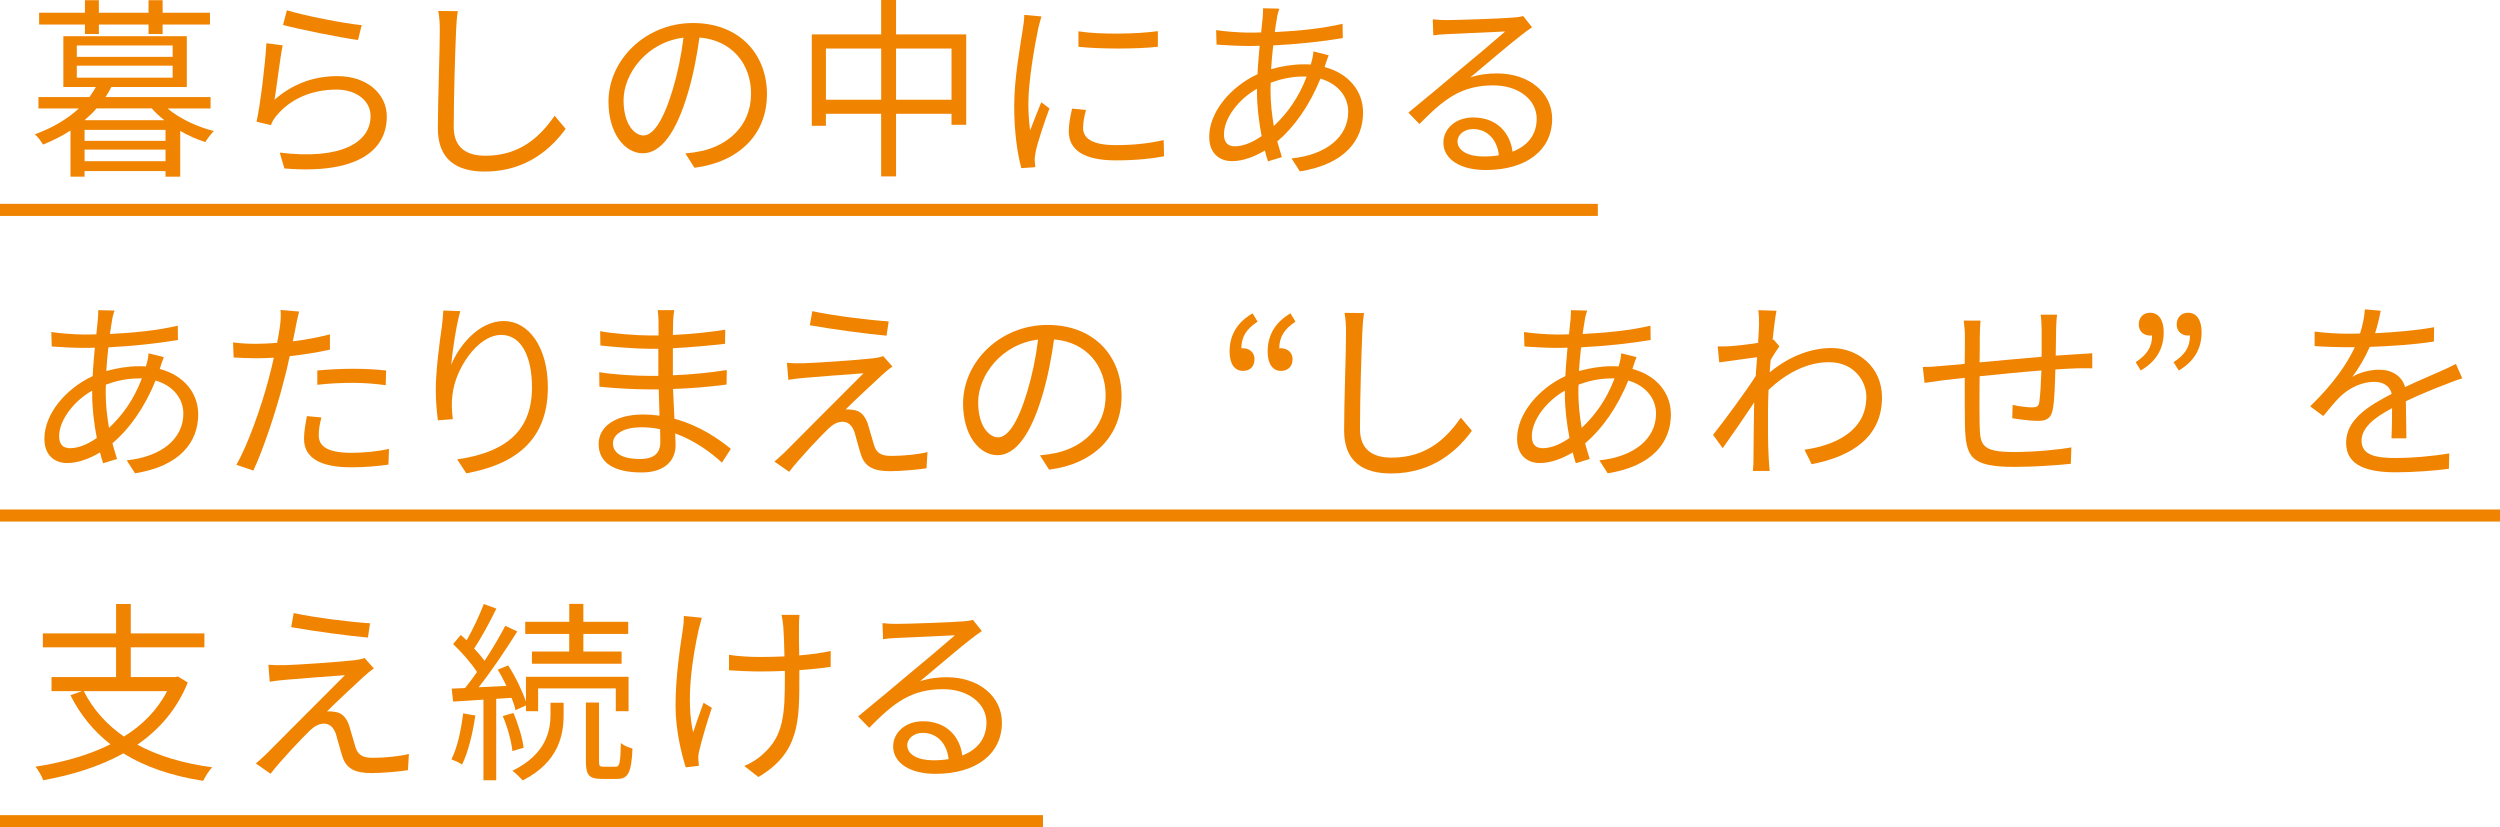 <?xml version="1.0" encoding="UTF-8"?>
<svg id="_レイヤー_2" data-name="レイヤー 2" xmlns="http://www.w3.org/2000/svg" viewBox="0 0 621.06 205.5">
  <defs>
    <style>
      .cls-1 {
        fill: none;
        stroke: #f08300;
        stroke-miterlimit: 10;
        stroke-width: 3px;
      }

      .cls-2 {
        fill: #f08300;
        stroke-width: 0px;
      }
    </style>
  </defs>
  <g id="_デザイン" data-name="デザイン">
    <g>
      <g>
        <path class="cls-2" d="m41.6,26.93c2.98,2.5,7.39,4.61,11.52,5.62-.67.67-1.63,1.92-2.11,2.74-2.11-.67-4.22-1.58-6.24-2.78v11.38h-3.65v-1.39h-20.11v1.39h-3.5v-11.47c-1.97,1.3-4.27,2.45-6.82,3.5-.43-.77-1.34-2.02-2.06-2.54,4.61-1.68,8.26-3.94,10.95-6.43h-10.03v-2.83h12.67c.58-.86,1.15-1.63,1.58-2.5h-8.06v-12.62h30.67v12.62h-18.77c-.38.86-.91,1.68-1.44,2.5h26.11v2.83h-10.71ZM21.1,6.1h-11.38v-2.93h11.38V.05h3.46v3.12h12.34V.05h3.5v3.12h11.76v2.93h-11.76v2.35h-3.5v-2.35h-12.34v2.35h-3.46v-2.35Zm-2.02,8.02h23.81v-2.83h-23.81v2.83Zm0,5.18h23.81v-2.98h-23.81v2.98Zm21.75,10.56c-1.2-.96-2.21-1.87-3.12-2.93h-13.73c-.86,1.01-1.87,1.97-2.98,2.93h19.83Zm.29,2.4h-20.11v2.74h20.11v-2.74Zm0,7.78v-2.88h-20.11v2.88h20.11Z"/>
        <path class="cls-2" d="m68.2,24.77c4.61-4.03,9.89-5.86,15.65-5.86,7.34,0,12.24,4.42,12.24,10.03,0,8.59-7.58,14.4-25.44,12.91l-1.15-3.94c15.17,1.87,22.56-2.5,22.56-9.07,0-3.84-3.55-6.58-8.45-6.58-6.34,0-11.52,2.4-14.88,6.43-.72.82-1.15,1.63-1.44,2.4l-3.55-.86c.96-4.37,2.16-14.45,2.45-19.49l4.03.53c-.67,3.26-1.49,10.42-2.02,13.49Zm21.65-18.53l-.91,3.7c-4.56-.62-14.98-2.74-18.63-3.74l.96-3.65c4.13,1.3,14.35,3.31,18.58,3.7Z"/>
        <path class="cls-2" d="m113.3,7.63c-.24,5.42-.58,16.75-.58,23.91,0,5.28,3.31,7.15,7.87,7.15,8.78,0,13.73-4.94,17.19-9.94l2.74,3.26c-3.31,4.56-9.5,10.61-20.07,10.61-6.91,0-11.67-2.88-11.67-10.71,0-7.1.48-19.25.48-24.29,0-1.78-.1-3.5-.38-4.9l4.85.05c-.24,1.58-.38,3.26-.43,4.85Z"/>
        <path class="cls-2" d="m172.52,41.67l-2.26-3.55c1.54-.14,3.02-.38,4.13-.62,6.14-1.39,12.19-5.95,12.19-14.26,0-7.25-4.66-13.25-12.82-13.92-.62,4.46-1.54,9.36-2.88,13.83-2.93,9.89-6.72,14.93-11.18,14.93s-8.54-4.9-8.54-12.82c0-10.42,9.26-19.54,20.98-19.54s18.39,7.92,18.39,17.67-6.62,16.8-18,18.29Zm-12.67-8.02c2.26,0,4.8-3.22,7.25-11.33,1.2-3.98,2.16-8.54,2.69-12.96-9.22,1.15-14.88,9.02-14.88,15.55,0,6.05,2.78,8.74,4.94,8.74Z"/>
        <path class="cls-2" d="m240.03,8.54v22.47h-3.65v-2.74h-13.78v15.55h-3.7v-15.55h-13.73v2.98h-3.5V8.54h17.23V0h3.7v8.54h17.43Zm-21.12,16.23v-12.72h-13.73v12.72h13.73Zm17.47,0v-12.72h-13.78v12.72h13.78Z"/>
        <path class="cls-2" d="m257.87,7.3c-.91,4.42-2.4,13.01-2.4,18.39,0,2.35.14,4.37.43,6.72.82-2.16,1.97-5.04,2.78-7.01l2.02,1.54c-1.25,3.41-2.98,8.5-3.41,10.75-.14.72-.29,1.63-.24,2.16.05.53.1,1.2.14,1.68l-3.46.24c-.96-3.41-1.78-8.93-1.78-15.41,0-7.06,1.58-15.27,2.16-19.25.19-1.1.34-2.35.34-3.41l4.27.38c-.24.82-.67,2.35-.86,3.22Zm11.19,24.43c0,2.21,1.58,4.32,8.11,4.32,4.32,0,8.02-.38,11.91-1.25l.1,4.03c-3.02.58-7.06,1.01-12,1.01-8.06,0-11.67-2.69-11.67-7.2,0-1.63.29-3.31.82-5.66l3.46.34c-.48,1.78-.72,3.12-.72,4.42Zm18.58-24v3.89c-5.14.58-14.45.58-19.73,0v-3.84c5.23.86,14.93.67,19.73-.05Z"/>
        <path class="cls-2" d="m317.26,4.32c-.19,1.01-.38,2.26-.58,3.65,6.1-.29,11.95-.91,16.85-2.06l.05,3.55c-5.04.86-11.42,1.54-17.28,1.82-.24,1.87-.38,3.89-.53,5.9,2.69-.77,5.62-1.2,8.07-1.2.62,0,1.2,0,1.78.05.05-.14.1-.29.14-.48.24-.72.48-1.97.53-2.78l3.79.96c-.29.67-.72,1.97-.96,2.74,0,.05-.05.1-.05.19,6,1.58,9.55,6,9.55,11.28,0,6.91-4.56,12.87-15.7,14.64l-2.06-3.22c8.69-.91,14.07-5.38,14.07-11.62,0-3.65-2.45-6.91-6.91-8.21-2.74,6.82-6.62,12.15-10.71,15.6.38,1.39.77,2.69,1.15,3.89l-3.46,1.06c-.29-.82-.53-1.73-.77-2.69-2.64,1.58-5.52,2.64-8.16,2.64-3.17,0-5.67-1.97-5.67-6.05,0-6.19,5.38-12.48,12-15.55.1-2.4.34-4.8.53-7.06-1.01.05-1.97.05-2.93.05-2.06,0-5.81-.19-7.78-.34l-.1-3.6c1.68.29,5.86.62,7.92.62,1.1,0,2.16,0,3.26-.05.14-1.39.29-2.64.38-3.7.05-.86.14-1.73.1-2.3l4.03.1c-.24.62-.43,1.49-.58,2.16Zm-10.46,32.02c1.87,0,4.18-.82,6.62-2.54-.67-3.41-1.15-7.3-1.15-10.9v-.86c-4.66,2.64-8.21,7.39-8.21,11.33,0,1.97.91,2.98,2.74,2.98Zm9.65-5.04c3.22-3.02,6.14-6.91,8.16-12.29h-.82c-3.12,0-5.9.72-8.11,1.54-.05.67-.05,1.3-.05,1.97,0,3.07.34,6,.82,8.78Z"/>
        <path class="cls-2" d="m359.34,4.99c2.5,0,13.92-.38,16.46-.62,1.44-.1,2.11-.24,2.59-.38l2.21,2.78c-.86.62-1.82,1.25-2.69,1.97-2.4,1.82-8.93,7.39-12.67,10.51,2.21-.77,4.51-1.01,6.67-1.01,7.97,0,13.68,4.8,13.68,11.28,0,7.73-6.34,12.72-16.51,12.72-6.53,0-10.51-2.83-10.51-6.82,0-3.31,2.93-6.24,7.39-6.24,6,0,9.22,3.94,9.79,8.5,3.84-1.49,6-4.27,6-8.21,0-4.7-4.51-8.26-10.75-8.26-8.02,0-12.29,3.41-18.38,9.6l-2.74-2.83c3.98-3.26,10.13-8.4,12.91-10.75,2.69-2.21,8.69-7.25,11.14-9.41-2.54.1-12.15.53-14.69.67-1.06.05-2.16.14-3.17.29l-.14-3.98c1.1.14,2.45.19,3.41.19Zm9.12,33.89c1.39,0,2.69-.1,3.89-.29-.38-3.79-2.78-6.53-6.43-6.53-2.16,0-3.84,1.39-3.84,3.07,0,2.3,2.64,3.74,6.38,3.74Z"/>
        <path class="cls-2" d="m27.89,79.32c-.19,1.01-.38,2.26-.58,3.65,6.1-.29,11.95-.91,16.85-2.06l.05,3.55c-5.04.86-11.42,1.54-17.28,1.82-.24,1.87-.38,3.89-.53,5.9,2.69-.77,5.62-1.2,8.06-1.2.62,0,1.2,0,1.78.05.05-.14.1-.29.14-.48.24-.72.48-1.97.53-2.78l3.79.96c-.29.67-.72,1.97-.96,2.74,0,.05-.05.1-.05.19,6,1.58,9.55,6,9.55,11.28,0,6.91-4.56,12.87-15.7,14.64l-2.06-3.22c8.69-.91,14.07-5.38,14.07-11.62,0-3.65-2.45-6.91-6.91-8.21-2.74,6.82-6.62,12.15-10.71,15.6.38,1.39.77,2.69,1.15,3.89l-3.46,1.06c-.29-.82-.53-1.73-.77-2.69-2.64,1.58-5.52,2.64-8.16,2.64-3.17,0-5.66-1.97-5.66-6.05,0-6.19,5.38-12.48,12-15.55.1-2.4.34-4.8.53-7.06-1.01.05-1.97.05-2.93.05-2.06,0-5.81-.19-7.78-.34l-.1-3.6c1.68.29,5.86.62,7.92.62,1.1,0,2.16,0,3.26-.05.14-1.39.29-2.64.38-3.7.05-.86.14-1.73.1-2.3l4.03.1c-.24.62-.43,1.49-.58,2.16Zm-10.46,32.02c1.87,0,4.18-.82,6.62-2.54-.67-3.41-1.15-7.3-1.15-10.9v-.86c-4.66,2.64-8.21,7.39-8.21,11.33,0,1.97.91,2.98,2.74,2.98Zm9.65-5.04c3.22-3.02,6.14-6.91,8.16-12.29h-.82c-3.12,0-5.9.72-8.11,1.54-.05.67-.05,1.3-.05,1.97,0,3.07.34,6,.82,8.78Z"/>
        <path class="cls-2" d="m73.46,81.24c-.19,1.01-.43,2.26-.72,3.55,3.12-.38,6.29-.96,9.22-1.73v3.79c-3.12.72-6.62,1.25-9.99,1.63-.43,2.11-.96,4.32-1.54,6.43-1.73,6.82-4.99,16.71-7.49,21.99l-4.22-1.44c2.88-4.94,6.29-14.69,8.06-21.46.43-1.58.86-3.41,1.25-5.14-1.58.1-3.07.14-4.42.14-2.11,0-3.84-.1-5.57-.19l-.14-3.74c2.3.29,4.03.34,5.76.34,1.58,0,3.31-.1,5.18-.24.34-1.68.58-3.22.72-4.18.19-1.34.24-2.98.14-3.98l4.61.38c-.29,1.06-.67,2.88-.86,3.84Zm5.71,26.79c0,2.26,1.25,4.46,8.11,4.46,3.12,0,6.43-.34,9.36-.96l-.14,3.89c-2.59.38-5.76.67-9.26.67-7.58,0-11.71-2.3-11.71-7.06,0-1.87.34-3.65.72-5.66l3.6.34c-.43,1.58-.67,3.07-.67,4.32Zm8.45-16.42c2.83,0,5.71.14,8.3.43l-.1,3.65c-2.45-.34-5.28-.58-8.06-.58-3.02,0-5.95.14-8.93.48v-3.55c2.54-.24,5.71-.43,8.78-.43Z"/>
        <path class="cls-2" d="m112.09,90.65c1.97-4.9,6.96-10.9,13.06-10.9s10.95,6.38,10.95,16.47c0,13.34-8.35,19.2-20.26,21.36l-2.26-3.46c10.42-1.54,18.58-5.81,18.58-17.86,0-7.58-2.59-13.06-7.63-13.06-6,0-11.57,8.74-12.14,15.03-.24,1.87-.19,3.5.1,5.9l-3.7.29c-.24-1.82-.53-4.51-.53-7.63,0-4.56.91-11.62,1.49-15.51.19-1.44.29-2.83.38-4.13l4.22.14c-1.01,3.5-1.97,9.98-2.26,13.35Z"/>
        <path class="cls-2" d="m167.21,80.28c0,.62-.05,1.68-.05,2.93,4.32-.19,8.69-.62,13.01-1.3l-.05,3.5c-3.79.43-8.35.86-12.96,1.1v6.72c4.66-.19,9.02-.62,13.39-1.3l-.05,3.6c-4.51.58-8.74.96-13.3,1.1.1,2.5.24,5.09.34,7.39,6.38,1.73,11.28,5.23,14.02,7.49l-2.21,3.41c-2.83-2.59-6.82-5.52-11.62-7.25.05,1.2.1,2.21.1,2.98,0,3.31-2.21,6.72-8.45,6.72-6.91,0-10.66-2.45-10.66-7.06,0-4.37,4.18-7.34,11.09-7.34,1.39,0,2.74.1,4.03.29-.05-2.16-.14-4.46-.19-6.53h-2.74c-3.26,0-8.54-.29-12-.67l-.05-3.6c3.46.58,8.93.91,12.1.91h2.59v-6.72h-2.11c-3.36,0-9.26-.48-12.29-.82l-.05-3.55c3.12.58,9.07,1.06,12.29,1.06h2.21v-3.41c0-.82-.1-2.21-.19-2.88h4.08c-.14.86-.24,1.82-.29,3.22Zm-8.26,33.75c2.74,0,5.09-.86,5.09-4.18,0-.82-.05-1.97-.05-3.22-1.49-.34-3.07-.48-4.66-.48-4.56,0-7.06,1.78-7.06,3.98s1.92,3.89,6.67,3.89Z"/>
        <path class="cls-2" d="m219.09,93.19c-1.82,1.68-7.25,6.72-9.03,8.54.48-.05,1.34,0,1.87.1,1.87.19,2.98,1.49,3.65,3.46.43,1.39,1.1,3.79,1.58,5.38.58,1.82,1.73,2.59,4.18,2.59,3.17,0,6.82-.38,9.07-.96l-.24,4.03c-2.02.34-6.43.72-9.03.72-3.84,0-6.24-.91-7.25-4.08-.48-1.44-1.2-4.27-1.63-5.66-.58-1.68-1.63-2.54-2.93-2.54s-2.45.67-3.55,1.73c-1.82,1.73-7.06,7.25-9.74,10.71l-3.65-2.54c.58-.53,1.44-1.25,2.4-2.16,1.92-1.97,14.98-15.02,19.73-19.78-3.79.24-11.86.91-14.79,1.15-1.58.14-2.83.29-3.89.48l-.34-4.22c1.1.1,2.54.14,4.08.1,2.74-.05,13.92-.82,17.52-1.25.82-.1,1.87-.34,2.3-.53l2.3,2.59c-.91.62-2.06,1.63-2.64,2.16Zm1.68-13.35l-.53,3.55c-4.8-.43-13.2-1.54-19.06-2.59l.62-3.5c5.23,1.15,14.4,2.26,18.96,2.54Z"/>
        <path class="cls-2" d="m260.61,116.67l-2.26-3.55c1.54-.14,3.02-.38,4.13-.62,6.14-1.39,12.19-5.95,12.19-14.26,0-7.25-4.66-13.25-12.82-13.92-.62,4.46-1.54,9.36-2.88,13.83-2.93,9.89-6.72,14.93-11.18,14.93s-8.54-4.9-8.54-12.82c0-10.42,9.26-19.54,20.98-19.54s18.39,7.92,18.39,17.67-6.62,16.8-18,18.29Zm-12.67-8.02c2.26,0,4.8-3.22,7.25-11.33,1.2-3.98,2.16-8.54,2.69-12.96-9.22,1.15-14.88,9.02-14.88,15.55,0,6.05,2.78,8.74,4.94,8.74Z"/>
        <path class="cls-2" d="m305.46,87.34c0-4.27,2.02-7.34,5.71-9.5l1.25,2.06c-2.69,1.78-4.03,3.65-4.03,6.67.14-.05.29-.05.43-.05,1.49,0,2.83.96,2.83,2.69,0,1.87-1.15,2.93-2.83,2.93-2.11,0-3.36-1.73-3.36-4.8Zm9.46,0c0-4.27,2.02-7.34,5.66-9.5l1.25,2.06c-2.64,1.78-4.03,3.65-4.03,6.67.14-.05.29-.05.43-.05,1.49,0,2.88.96,2.88,2.69,0,1.87-1.2,2.93-2.88,2.93-2.06,0-3.31-1.73-3.31-4.8Z"/>
        <path class="cls-2" d="m338.43,82.63c-.24,5.42-.58,16.75-.58,23.91,0,5.28,3.31,7.15,7.87,7.15,8.78,0,13.73-4.94,17.19-9.94l2.74,3.26c-3.31,4.56-9.5,10.61-20.07,10.61-6.91,0-11.67-2.88-11.67-10.71,0-7.1.48-19.25.48-24.29,0-1.78-.1-3.5-.38-4.9l4.85.05c-.24,1.58-.38,3.26-.43,4.85Z"/>
        <path class="cls-2" d="m393.74,79.32c-.19,1.01-.38,2.26-.58,3.65,6.1-.29,11.95-.91,16.85-2.06l.05,3.55c-5.04.86-11.42,1.54-17.28,1.82-.24,1.87-.38,3.89-.53,5.9,2.69-.77,5.62-1.2,8.06-1.2.62,0,1.2,0,1.78.05.05-.14.1-.29.14-.48.24-.72.48-1.97.53-2.78l3.79.96c-.29.67-.72,1.97-.96,2.74,0,.05-.05.1-.05.19,6,1.58,9.55,6,9.55,11.28,0,6.91-4.56,12.87-15.7,14.64l-2.06-3.22c8.69-.91,14.07-5.38,14.07-11.62,0-3.65-2.45-6.91-6.91-8.21-2.74,6.82-6.62,12.15-10.71,15.6.38,1.39.77,2.69,1.15,3.89l-3.46,1.06c-.29-.82-.53-1.73-.77-2.69-2.64,1.58-5.52,2.64-8.16,2.64-3.17,0-5.66-1.97-5.66-6.05,0-6.19,5.38-12.48,12-15.55.1-2.4.34-4.8.53-7.06-1.01.05-1.97.05-2.93.05-2.06,0-5.81-.19-7.78-.34l-.1-3.6c1.68.29,5.86.62,7.92.62,1.1,0,2.16,0,3.26-.05.14-1.39.29-2.64.38-3.7.05-.86.14-1.73.1-2.3l4.03.1c-.24.62-.43,1.49-.58,2.16Zm-10.46,32.02c1.87,0,4.18-.82,6.62-2.54-.67-3.41-1.15-7.3-1.15-10.9v-.86c-4.66,2.64-8.21,7.39-8.21,11.33,0,1.97.91,2.98,2.74,2.98Zm9.65-5.04c3.22-3.02,6.14-6.91,8.16-12.29h-.82c-3.12,0-5.9.72-8.11,1.54-.05.67-.05,1.3-.05,1.97,0,3.07.34,6,.82,8.78Z"/>
        <path class="cls-2" d="m436.81,77.06l4.51.14c-.24,1.2-.62,3.89-.96,7.25.1-.05.14-.05.24-.1l1.44,1.68c-.62.86-1.44,2.16-2.16,3.36-.1,1.01-.19,2.06-.24,3.12,5.28-4.37,10.75-6.05,15.31-6.05,6.62,0,12.53,4.7,12.58,12.15.05,9.65-7.01,14.69-17.47,16.71l-1.78-3.6c8.11-1.15,15.41-4.94,15.36-13.2,0-3.7-2.93-8.54-9.26-8.54-5.57,0-10.66,2.78-15.03,6.86-.1,2.02-.14,3.94-.14,5.66,0,4.37-.05,7.3.19,11.57.05.86.14,2.06.24,2.93h-4.18c.1-.67.14-2.06.14-2.83.05-4.61.05-7.06.14-12.29,0-.48.05-1.15.05-1.92-2.35,3.55-5.52,8.11-7.83,11.38l-2.4-3.31c2.69-3.36,8.21-10.85,10.61-14.64.1-1.54.19-3.12.34-4.66-2.21.29-6.38.86-9.41,1.3l-.38-3.98c1.06.05,1.97,0,3.12-.05,1.58-.1,4.42-.43,6.91-.82.14-2.26.24-4.03.24-4.56,0-1.06,0-2.35-.19-3.55Z"/>
        <path class="cls-2" d="m510.79,81.62c-.05,2.21-.05,4.61-.1,6.72,1.92-.14,3.74-.24,5.33-.34,1.25-.1,2.59-.19,3.75-.24v3.74c-.77-.05-2.59,0-3.79,0-1.44.05-3.26.14-5.38.29-.1,3.5-.19,7.78-.67,10.03-.43,2.11-1.49,2.74-3.7,2.74-1.73,0-5.04-.43-6.34-.67l.1-3.31c1.63.38,3.7.62,4.8.62s1.68-.19,1.82-1.3c.24-1.58.43-4.85.53-7.87-4.94.38-10.56.96-15.36,1.44-.05,4.94-.05,9.94,0,11.81.14,5.18.24,7.01,8.54,7.01,5.18,0,11.14-.58,14.26-1.15l-.14,4.08c-3.22.34-9.07.77-13.92.77-11.09,0-12.14-2.54-12.38-10.18-.05-2.06-.05-7.15-.05-11.95-2.11.24-3.89.43-5.14.58-1.49.19-3.55.48-4.85.67l-.43-3.94c1.49,0,3.26-.1,4.99-.29,1.2-.1,3.12-.29,5.42-.48.05-3.22.05-5.86.05-6.67,0-1.49-.1-2.59-.29-4.08h4.18c-.1,1.1-.19,2.4-.19,3.89,0,1.58,0,3.94-.05,6.48,4.7-.43,10.27-.96,15.41-1.39v-6.86c0-1.06-.1-2.78-.24-3.6h4.08c-.14.82-.19,2.45-.24,3.46Z"/>
        <path class="cls-2" d="m530.56,89.98c2.69-1.82,4.08-3.65,4.08-6.67-.14.05-.34.05-.53.05-1.44,0-2.79-.96-2.79-2.74s1.15-2.93,2.79-2.93c2.16,0,3.41,1.78,3.41,4.85,0,4.27-2.02,7.34-5.71,9.5l-1.25-2.06Zm9.41,0c2.74-1.82,4.08-3.65,4.08-6.67-.14.05-.34.05-.48.05-1.49,0-2.83-.96-2.83-2.74s1.2-2.93,2.83-2.93c2.11,0,3.36,1.78,3.36,4.85,0,4.27-2.02,7.34-5.66,9.5l-1.3-2.06Z"/>
        <path class="cls-2" d="m590.05,82.78c4.9-.24,10.13-.67,14.64-1.49l-.05,3.55c-4.75.77-10.71,1.15-15.94,1.34-1.1,2.54-2.69,5.28-4.32,7.44,1.82-1.15,4.61-1.78,6.67-1.78,3.12,0,5.66,1.54,6.43,4.32,3.26-1.58,6.19-2.74,8.69-3.89,1.44-.62,2.59-1.15,3.94-1.87l1.58,3.6c-1.25.34-2.98,1.01-4.27,1.54-2.69,1.01-6.1,2.4-9.75,4.13.05,2.78.1,6.86.14,9.22h-3.7c.1-1.82.14-4.94.14-7.49-4.46,2.35-7.58,4.9-7.58,8.06,0,3.74,3.75,4.32,8.69,4.32,3.74,0,8.88-.43,13.1-1.15l-.1,3.84c-3.65.48-8.98.86-13.15.86-6.86,0-12.38-1.49-12.38-7.34s5.71-9.22,11.33-12.15c-.48-2.06-2.21-2.98-4.37-2.98-3.02,0-6.1,1.49-8.26,3.5-1.39,1.3-2.74,3.07-4.37,4.99l-3.26-2.4c6.05-5.86,9.26-10.8,11.09-14.69h-2.11c-2.06,0-5.23-.1-7.87-.29v-3.6c2.54.34,5.91.53,8.11.53,1.01,0,2.11,0,3.17-.05.67-2.06,1.1-4.22,1.2-6l3.94.34c-.29,1.44-.67,3.31-1.39,5.57Z"/>
        <path class="cls-2" d="m46.65,169.54c-2.69,6.67-7.06,11.67-12.53,15.46,5.14,2.78,11.42,4.66,18.62,5.62-.82.77-1.78,2.35-2.26,3.36-7.78-1.2-14.4-3.46-19.83-6.82-5.91,3.26-12.72,5.38-19.92,6.67-.29-.91-1.25-2.59-1.92-3.36,6.77-1.06,13.15-2.83,18.63-5.57-4.18-3.26-7.49-7.3-9.94-12.19l2.88-1.01h-7.58v-3.5h16.03v-7.39H10.65v-3.46h18.19v-7.3h3.65v7.3h18.29v3.46h-18.29v7.39h11.04l.67-.14,2.45,1.49Zm-25.83,2.16c2.3,4.56,5.66,8.3,9.98,11.28,4.56-2.83,8.26-6.53,10.71-11.28h-20.69Z"/>
        <path class="cls-2" d="m90.25,168.19c-1.82,1.68-7.25,6.72-9.02,8.54.48-.05,1.34,0,1.87.1,1.87.19,2.98,1.49,3.65,3.46.43,1.39,1.1,3.79,1.58,5.38.58,1.82,1.73,2.59,4.18,2.59,3.17,0,6.82-.38,9.07-.96l-.24,4.03c-2.02.34-6.43.72-9.02.72-3.84,0-6.24-.91-7.25-4.08-.48-1.44-1.2-4.27-1.63-5.66-.58-1.68-1.63-2.54-2.93-2.54s-2.45.67-3.55,1.73c-1.82,1.73-7.06,7.25-9.75,10.71l-3.65-2.54c.58-.53,1.44-1.25,2.4-2.16,1.92-1.97,14.98-15.02,19.73-19.78-3.79.24-11.86.91-14.79,1.15-1.58.14-2.83.29-3.89.48l-.34-4.22c1.1.1,2.54.14,4.08.1,2.74-.05,13.92-.82,17.52-1.25.82-.1,1.87-.34,2.3-.53l2.3,2.59c-.91.62-2.06,1.63-2.64,2.16Zm1.68-13.35l-.53,3.55c-4.8-.43-13.2-1.54-19.06-2.59l.62-3.5c5.23,1.15,14.4,2.26,18.96,2.54Z"/>
        <path class="cls-2" d="m118.09,177.75c-.67,4.51-1.78,9.12-3.31,12.19-.53-.43-1.97-1.06-2.64-1.3,1.49-2.93,2.4-7.25,2.93-11.42l3.02.53Zm5.18-4.13v20.21h-3.17v-20.02l-7.54.48-.34-3.22,3.31-.14c.96-1.2,1.97-2.54,2.98-3.98-1.39-2.16-3.79-4.9-5.95-6.96l1.92-2.26c.48.43.96.86,1.44,1.34,1.58-2.74,3.26-6.38,4.27-9.02l3.12,1.15c-1.63,3.31-3.7,7.2-5.52,9.89,1.01,1.06,1.87,2.11,2.59,3.07,1.97-2.98,3.79-6.1,5.14-8.69l2.98,1.39c-2.74,4.37-6.34,9.79-9.6,13.87l6.91-.34c-.67-1.39-1.39-2.78-2.16-4.03l2.59-1.06c1.82,2.78,3.55,6.43,4.42,9.02v-6.19h25.49v8.54h-3.17v-5.66h-19.3v5.66h-3.02v-1.44l-2.59,1.2c-.19-.91-.53-1.97-1.01-3.07l-3.79.24Zm4.03,12.96c-.24-2.3-1.2-5.95-2.4-8.69l2.64-.77c1.2,2.74,2.26,6.29,2.54,8.64l-2.79.82Zm9.46-12h3.26v2.98c0,4.75-1.06,11.71-10.18,16.32-.58-.67-1.68-1.78-2.54-2.4,8.54-4.18,9.46-10.18,9.46-13.97v-2.93Zm4.66-17.09h-10.94v-3.02h10.94v-4.46h3.5v4.46h11.14v3.02h-11.14v4.37h9.5v3.02h-22.27v-3.02h9.26v-4.37Zm11.52,32.98c.96,0,1.2-.77,1.3-5.9.62.62,2.02,1.15,2.88,1.39-.24,6-1.1,7.54-3.79,7.54h-3.84c-3.17,0-3.94-.96-3.94-4.42v-14.55h3.26v14.55c0,1.2.14,1.39,1.1,1.39h3.02Z"/>
        <path class="cls-2" d="m173.53,156.58c-1.54,6.96-3.17,17.47-1.34,25.35.67-2.02,1.68-4.94,2.59-7.34l2.06,1.25c-1.15,3.36-2.59,8.26-3.12,10.61-.19.72-.29,1.63-.24,2.16.05.48.1,1.15.14,1.63l-3.26.38c-.96-2.93-2.54-9.17-2.54-15.22,0-7.78,1.25-15.17,1.82-19.15.19-1.1.24-2.35.24-3.22l4.46.43c-.24.91-.58,2.21-.82,3.12Zm24.96-1.01c-.05,1.06,0,4.27.05,7.25,2.83-.24,5.57-.58,7.82-1.1v3.94c-2.21.34-4.9.62-7.78.82v1.68c0,11.04,0,18.87-10.18,24.87l-3.5-2.74c1.54-.62,3.5-1.82,4.66-2.98,5.14-4.51,5.42-9.94,5.42-19.15v-1.49c-2.06.1-4.13.14-6.1.14-2.3,0-5.71-.14-7.78-.29v-3.84c2.06.34,5.14.53,7.73.53,1.97,0,4.03-.05,6.05-.14-.05-3.02-.19-6.24-.29-7.44-.1-1.1-.29-2.11-.43-2.88h4.46c-.1.82-.14,1.78-.14,2.83Z"/>
        <path class="cls-2" d="m222.64,154.99c2.5,0,13.92-.38,16.47-.62,1.44-.1,2.11-.24,2.59-.38l2.21,2.78c-.86.62-1.82,1.25-2.69,1.97-2.4,1.82-8.93,7.39-12.67,10.51,2.21-.77,4.51-1.01,6.67-1.01,7.97,0,13.68,4.8,13.68,11.28,0,7.73-6.34,12.72-16.51,12.72-6.53,0-10.51-2.83-10.51-6.82,0-3.31,2.93-6.24,7.39-6.24,6,0,9.22,3.94,9.79,8.5,3.84-1.49,6-4.27,6-8.21,0-4.7-4.51-8.26-10.75-8.26-8.02,0-12.29,3.41-18.39,9.6l-2.74-2.83c3.98-3.26,10.13-8.4,12.91-10.75,2.69-2.21,8.69-7.25,11.14-9.41-2.54.1-12.15.53-14.69.67-1.06.05-2.16.14-3.17.29l-.14-3.98c1.1.14,2.45.19,3.41.19Zm9.12,33.89c1.39,0,2.69-.1,3.89-.29-.38-3.79-2.78-6.53-6.43-6.53-2.16,0-3.84,1.39-3.84,3.07,0,2.3,2.64,3.74,6.38,3.74Z"/>
      </g>
      <line class="cls-1" y1="52.14" x2="396.94" y2="52.14"/>
      <line class="cls-1" y1="128.07" x2="621.06" y2="128.07"/>
      <line class="cls-1" y1="204" x2="259.1" y2="204"/>
    </g>
  </g>
</svg>